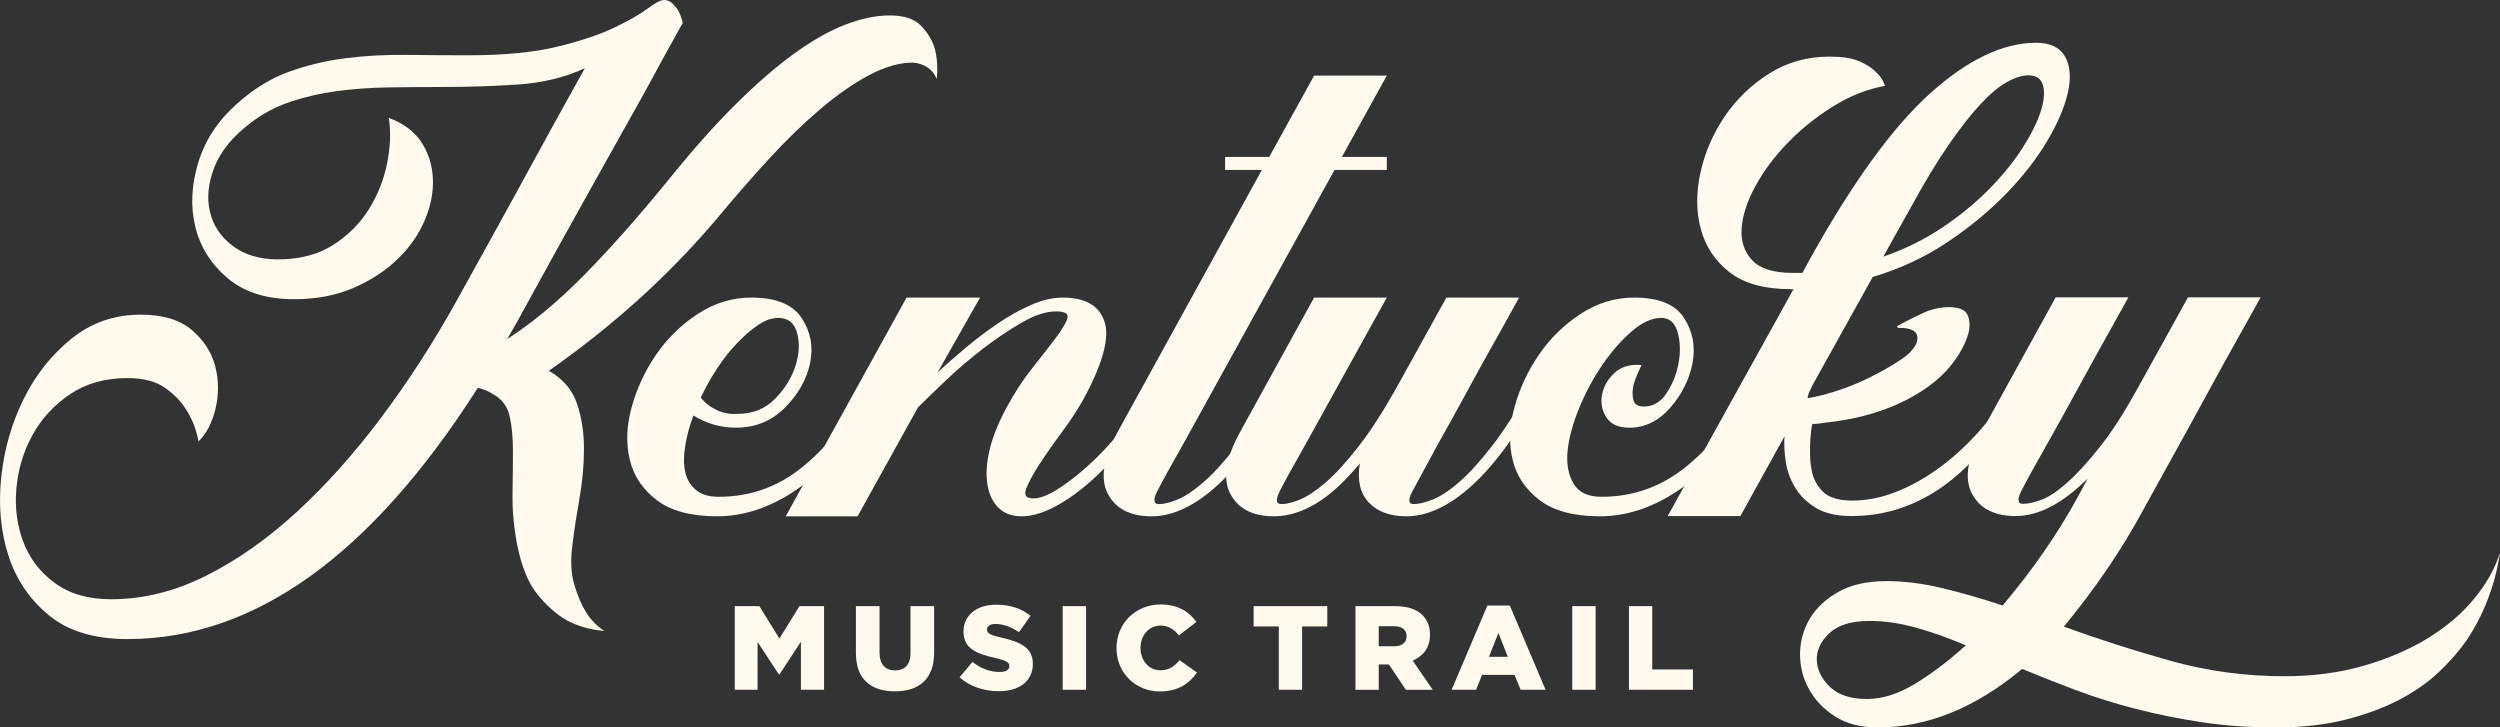 <svg width="244" height="71" viewBox="0 0 244 71" fill="none" xmlns="http://www.w3.org/2000/svg">
<rect x="0" y="0" width="244" height="71" fill="#333333" stroke="none"/>
<g clip-path="url(#clip0_924_8438)">
<path d="M86.808 1.507C88.189 1.507 89.199 1.825 89.837 2.46C90.474 3.095 90.925 3.809 91.192 4.602C91.457 5.502 91.537 6.534 91.431 7.697C91.005 6.745 90.235 6.217 89.119 6.11C87.79 6.11 86.356 6.52 84.815 7.34C83.273 8.161 81.679 9.272 80.032 10.673C78.385 12.075 76.711 13.702 75.01 15.553C73.309 17.406 71.583 19.39 69.83 21.505C67.438 24.31 64.888 26.929 62.178 29.361C59.467 31.795 56.598 34.071 53.569 36.186C54.95 36.98 55.867 38.051 56.319 39.4C56.77 40.749 56.996 42.217 56.996 43.804C56.996 45.392 56.849 47.006 56.558 48.645C56.266 50.286 56.04 51.766 55.881 53.089C55.668 54.623 55.721 55.932 56.04 57.017C56.359 58.101 56.73 58.988 57.156 59.676C57.634 60.47 58.245 61.104 58.989 61.581C57.66 61.474 56.438 61.13 55.323 60.549C54.313 59.966 53.356 59.12 52.453 58.01C51.549 56.898 50.885 55.258 50.461 53.09C50.142 51.396 49.995 49.77 50.022 48.209C50.048 46.649 50.062 45.233 50.062 43.963C50.062 42.694 49.955 41.583 49.743 40.63C49.53 39.678 48.998 38.964 48.149 38.488C47.777 38.224 47.272 38.012 46.634 37.853C36.219 54.201 24.82 62.374 12.439 62.374C9.197 62.374 6.633 61.593 4.747 60.033C2.86 58.472 1.545 56.514 0.802 54.161C0.057 51.806 -0.169 49.268 0.124 46.543C0.415 43.819 1.147 41.279 2.316 38.925C3.484 36.571 5.039 34.613 6.979 33.052C8.918 31.492 11.164 30.711 13.715 30.711C15.893 30.711 17.567 31.214 18.736 32.219C19.904 33.224 20.662 34.401 21.008 35.75C21.353 37.099 21.367 38.462 21.048 39.837C20.729 41.213 20.171 42.297 19.374 43.09C19.161 41.927 18.762 40.896 18.178 39.996C17.7 39.202 17.009 38.488 16.106 37.853C15.201 37.218 13.98 36.901 12.439 36.901C10.259 36.901 8.386 37.43 6.82 38.488C5.251 39.547 4.03 40.882 3.153 42.495C2.276 44.11 1.758 45.842 1.598 47.693C1.439 49.546 1.664 51.277 2.276 52.891C2.886 54.504 3.91 55.84 5.345 56.898C6.78 57.956 8.613 58.486 10.845 58.486C13.98 58.486 17.075 57.718 20.131 56.184C23.186 54.649 26.149 52.56 29.018 49.915C31.888 47.27 34.638 44.189 37.269 40.67C39.899 37.152 42.33 33.383 44.562 29.362C46.794 25.342 48.693 21.902 50.261 19.045C51.828 16.189 53.117 13.835 54.127 11.983C55.295 9.867 56.279 8.094 57.076 6.666C55.11 7.566 52.918 8.094 50.5 8.253C48.082 8.412 45.598 8.491 43.047 8.491C41.346 8.491 39.632 8.505 37.906 8.531C36.179 8.558 34.519 8.677 32.925 8.888C31.331 9.1 29.816 9.444 28.381 9.92C26.947 10.396 25.644 11.084 24.475 11.983C22.722 13.306 21.539 14.748 20.928 16.308C20.317 17.869 20.171 19.323 20.49 20.672C20.809 22.022 21.552 23.133 22.722 24.006C23.89 24.878 25.352 25.315 27.106 25.315C29.231 25.315 31.024 24.852 32.486 23.926C33.947 23.001 35.117 21.837 35.993 20.434C36.87 19.033 37.468 17.526 37.787 15.911C38.106 14.298 38.158 12.83 37.946 11.507C39.381 12.036 40.444 12.83 41.135 13.887C41.825 14.946 42.197 16.137 42.251 17.458C42.303 18.782 42.038 20.131 41.453 21.506C40.868 22.882 39.991 24.138 38.823 25.275C37.653 26.413 36.219 27.352 34.519 28.092C32.817 28.834 30.878 29.203 28.7 29.203C25.99 29.203 23.824 28.516 22.204 27.14C20.582 25.765 19.533 24.085 19.055 22.101C18.577 20.117 18.683 18.014 19.374 15.792C20.064 13.57 21.367 11.639 23.28 9.999C24.821 8.624 26.481 7.618 28.262 6.983C30.041 6.348 31.889 5.912 33.801 5.674C35.714 5.436 37.68 5.331 39.7 5.357C41.719 5.384 43.712 5.396 45.678 5.396C49.185 5.396 52.081 5.118 54.367 4.563C56.651 4.007 58.511 3.386 59.946 2.698C61.381 2.011 62.47 1.389 63.214 0.833C63.958 0.278 64.49 0 64.808 0C65.127 0 65.406 0.119 65.645 0.357C65.885 0.595 66.084 0.847 66.243 1.111C66.402 1.429 66.535 1.799 66.642 2.222C65.632 4.021 64.382 6.296 62.895 9.047C61.566 11.427 59.879 14.443 57.834 18.093C55.787 21.744 53.33 26.188 50.461 31.426L49.504 33.092C51.895 31.558 54.339 29.535 56.837 27.021C59.334 24.509 62.098 21.401 65.127 17.697C67.465 14.788 69.657 12.314 71.703 10.277C73.748 8.241 75.661 6.574 77.442 5.278C79.222 3.982 80.896 3.03 82.464 2.421C84.031 1.813 85.479 1.508 86.808 1.508L86.808 1.507Z" fill="#FFF9EE"/>
<path d="M86.167 37.535C83.616 42.138 80.986 45.431 78.276 47.415C75.566 49.399 72.802 50.391 69.986 50.391C67.435 50.391 65.469 49.863 64.087 48.804C62.705 47.746 61.828 46.423 61.457 44.836C61.084 43.249 61.151 41.543 61.656 39.718C62.16 37.893 62.958 36.187 64.047 34.599C65.136 33.012 66.491 31.691 68.112 30.632C69.733 29.574 71.473 29.044 73.334 29.044C75.725 29.044 77.359 29.707 78.236 31.028C79.112 32.352 79.391 33.806 79.073 35.393C78.754 36.98 77.943 38.436 76.642 39.758C75.339 41.081 73.732 41.742 71.819 41.742C70.331 41.742 68.95 41.345 67.674 40.551C67.302 41.557 67.037 42.549 66.877 43.527C66.718 44.507 66.718 45.352 66.877 46.066C67.037 46.781 67.382 47.363 67.913 47.812C68.444 48.262 69.189 48.487 70.145 48.487C73.227 48.487 75.964 47.508 78.355 45.551C80.746 43.594 82.871 40.922 84.732 37.536H86.167L86.167 37.535ZM75.964 31.028C75.326 31.028 74.675 31.254 74.011 31.703C73.346 32.153 72.668 32.734 71.978 33.449C71.287 34.163 70.636 34.983 70.026 35.909C69.414 36.835 68.87 37.801 68.392 38.805C68.816 39.335 69.348 39.745 69.986 40.035C70.623 40.327 71.287 40.446 71.978 40.392C73.465 40.392 74.688 39.904 75.645 38.924C76.602 37.946 77.265 36.875 77.638 35.71C78.009 34.547 78.062 33.476 77.797 32.496C77.531 31.518 76.92 31.028 75.964 31.028L75.964 31.028Z" fill="#FFF9EE"/>
<path d="M113.829 37.536C112.713 39.493 111.53 41.265 110.282 42.852C109.033 44.439 107.784 45.789 106.536 46.9C105.287 48.011 104.077 48.871 102.909 49.479C101.739 50.087 100.677 50.391 99.72 50.391C98.764 50.391 98.007 50.114 97.449 49.558C96.891 49.002 96.532 48.249 96.373 47.296C96.213 46.344 96.279 45.233 96.572 43.963C96.863 42.694 97.409 41.318 98.206 39.837C99.003 38.356 99.866 37.033 100.797 35.869C101.726 34.706 102.497 33.714 103.108 32.893C103.718 32.074 104.077 31.452 104.184 31.028C104.29 30.606 103.918 30.393 103.068 30.393C102.112 30.393 101.008 30.751 99.76 31.465C98.511 32.179 97.249 33.026 95.974 34.004C94.699 34.984 93.503 36.002 92.387 37.06C91.271 38.118 90.341 39.017 89.597 39.758L83.699 50.391H76.685L88.481 29.044H95.655L91.51 36.345C92.308 35.605 93.21 34.812 94.221 33.965C95.229 33.119 96.279 32.325 97.369 31.584C98.458 30.844 99.547 30.235 100.637 29.759C101.726 29.283 102.75 29.044 103.706 29.044C105.938 29.044 107.306 29.838 107.811 31.425C108.315 33.012 107.612 35.551 105.699 39.043C105.167 39.996 104.489 41.027 103.666 42.138C102.842 43.249 102.112 44.294 101.474 45.273C100.836 46.252 100.398 47.058 100.159 47.693C99.92 48.328 100.145 48.645 100.837 48.645C101.474 48.645 102.258 48.355 103.188 47.772C104.117 47.191 105.127 46.411 106.217 45.431C107.306 44.453 108.396 43.289 109.485 41.94C110.574 40.59 111.544 39.122 112.395 37.535H113.83L113.829 37.536Z" fill="#FFF9EE"/>
<path d="M113.114 49.201C113.592 49.201 114.19 49.056 114.907 48.765C115.624 48.475 116.461 47.919 117.418 47.098C118.375 46.279 119.451 45.102 120.646 43.567C121.842 42.033 123.13 40.023 124.512 37.536H125.947C123.449 42.033 121.085 45.301 118.853 47.336C116.621 49.374 114.469 50.392 112.396 50.392C110.324 50.392 108.903 49.665 108.132 48.209C107.362 46.755 107.668 44.757 109.049 42.218L123.157 16.586H119.57V15.316H123.874L128.258 7.38H135.352L130.969 15.316H135.352V16.586H130.251L115.664 43.011C114.282 45.446 113.379 47.086 112.954 47.931C112.528 48.778 112.582 49.201 113.114 49.201Z" fill="#FFF9EE"/>
<path d="M150.813 37.535C148.315 42.032 145.951 45.3 143.719 47.336C141.487 49.373 139.335 50.391 137.263 50.391C135.668 50.391 134.445 49.942 133.596 49.042C132.745 48.143 132.453 46.873 132.719 45.233C131.231 47.032 129.796 48.342 128.415 49.161C127.032 49.982 125.677 50.391 124.35 50.391C122.277 50.391 120.856 49.664 120.085 48.209C119.315 46.754 119.621 44.757 121.002 42.217L128.255 29.044H135.349L127.617 43.011C126.235 45.445 125.332 47.085 124.907 47.931C124.481 48.778 124.535 49.2 125.067 49.2C125.545 49.2 126.143 49.055 126.86 48.764C127.578 48.474 128.415 47.918 129.371 47.097C130.328 46.278 131.404 45.101 132.599 43.566C133.795 42.032 135.083 40.022 136.465 37.535L141.168 29.044H148.262C147.306 30.79 146.349 32.51 145.393 34.202C144.596 35.63 143.759 37.152 142.882 38.765C142.005 40.38 141.22 41.794 140.53 43.011C139.201 45.445 138.311 47.085 137.86 47.931C137.408 48.778 137.448 49.2 137.98 49.2C138.458 49.2 139.068 49.055 139.813 48.764C140.557 48.474 141.407 47.918 142.364 47.097C143.32 46.278 144.396 45.101 145.592 43.566C146.787 42.032 148.075 40.022 149.458 37.535H150.813L150.813 37.535Z" fill="#FFF9EE"/>
<path d="M172.332 37.535C169.781 42.138 167.151 45.431 164.441 47.415C161.731 49.399 158.967 50.391 156.151 50.391C153.6 50.391 151.634 49.863 150.253 48.804C148.87 47.746 147.993 46.423 147.622 44.836C147.25 43.249 147.316 41.543 147.821 39.718C148.325 37.893 149.123 36.187 150.212 34.599C151.301 33.012 152.656 31.691 154.278 30.632C155.898 29.574 157.638 29.044 159.499 29.044C161.89 29.044 163.51 29.707 164.361 31.028C165.21 32.352 165.49 33.806 165.198 35.393C164.905 36.98 164.188 38.436 163.046 39.758C161.903 41.081 160.561 41.742 159.02 41.742C157.957 41.742 157.213 41.412 156.789 40.749C156.363 40.089 156.217 39.361 156.35 38.567C156.482 37.773 156.881 37.059 157.546 36.425C158.21 35.79 159.1 35.526 160.216 35.631C159.844 36.373 159.579 37.033 159.419 37.615C159.312 38.144 159.312 38.62 159.419 39.043C159.525 39.467 159.87 39.678 160.455 39.678C161.358 39.678 162.102 39.229 162.687 38.329C163.271 37.43 163.656 36.438 163.843 35.353C164.028 34.27 163.989 33.278 163.723 32.377C163.457 31.478 162.926 31.028 162.129 31.028C161.225 31.028 160.268 31.465 159.26 32.338C158.25 33.21 157.307 34.282 156.43 35.551C155.553 36.821 154.796 38.224 154.158 39.758C153.521 41.292 153.134 42.694 153.003 43.963C152.869 45.233 153.055 46.304 153.561 47.177C154.065 48.05 154.982 48.487 156.311 48.487C159.392 48.487 162.142 47.508 164.561 45.55C166.978 43.594 169.116 40.922 170.977 37.535H172.332H172.332Z" fill="#FFF9EE"/>
<path d="M71.714 59.159H74.115L76.071 62.319L78.027 59.159H80.428V67.321H78.168V62.634L76.071 65.829H76.024L73.939 62.657V67.321H71.714V59.159H71.714Z" fill="#FFF9EE"/>
<path d="M83.535 63.741V59.159H85.843V63.695C85.843 64.873 86.44 65.433 87.354 65.433C88.267 65.433 88.865 64.896 88.865 63.754V59.159H91.172V63.683C91.172 66.319 89.661 67.473 87.331 67.473C85 67.473 83.536 66.296 83.536 63.742L83.535 63.741Z" fill="#FFF9EE"/>
<path d="M93.651 66.108L94.916 64.604C95.725 65.246 96.626 65.584 97.575 65.584C98.184 65.584 98.512 65.374 98.512 65.024V65.001C98.512 64.662 98.243 64.476 97.13 64.219C95.385 63.823 94.038 63.333 94.038 61.654V61.63C94.038 60.115 95.244 59.019 97.212 59.019C98.606 59.019 99.695 59.392 100.585 60.103L99.449 61.7C98.7 61.176 97.88 60.896 97.153 60.896C96.603 60.896 96.334 61.129 96.334 61.42V61.444C96.334 61.817 96.615 61.98 97.751 62.237C99.637 62.645 100.808 63.251 100.808 64.779V64.802C100.808 66.47 99.484 67.461 97.494 67.461C96.041 67.461 94.659 67.006 93.652 66.108L93.651 66.108Z" fill="#FFF9EE"/>
<path d="M103.718 59.159H106.002V67.321H103.718V59.159Z" fill="#FFF9EE"/>
<path d="M108.971 63.264V63.24C108.971 60.861 110.809 58.996 113.293 58.996C114.968 58.996 116.045 59.695 116.771 60.698L115.061 62.016C114.593 61.432 114.054 61.059 113.269 61.059C112.121 61.059 111.313 62.027 111.313 63.216V63.24C111.313 64.465 112.121 65.421 113.269 65.421C114.124 65.421 114.628 65.024 115.12 64.43L116.83 65.642C116.057 66.703 115.015 67.485 113.199 67.485C110.857 67.485 108.971 65.701 108.971 63.264H108.971Z" fill="#FFF9EE"/>
<path d="M124.812 61.141H122.353V59.159H129.544V61.141H127.084V67.321H124.812V61.141H124.812Z" fill="#FFF9EE"/>
<path d="M132.292 59.159H136.169C137.422 59.159 138.289 59.485 138.839 60.045C139.32 60.511 139.566 61.141 139.566 61.946V61.969C139.566 63.217 138.898 64.045 137.879 64.476L139.835 67.322H137.212L135.56 64.849H134.565V67.322H132.292V59.159L132.292 59.159ZM136.063 63.077C136.836 63.077 137.282 62.704 137.282 62.109V62.086C137.282 61.444 136.813 61.118 136.052 61.118H134.564V63.077H136.063H136.063Z" fill="#FFF9EE"/>
<path d="M145.169 59.101H147.359L150.85 67.321H148.413L147.816 65.864H144.654L144.068 67.321H141.679L145.169 59.101ZM147.16 64.103L146.247 61.782L145.321 64.103H147.16Z" fill="#FFF9EE"/>
<path d="M153.45 59.159H155.734V67.321H153.45V59.159Z" fill="#FFF9EE"/>
<path d="M158.986 59.159H161.259V65.339H165.229V67.321H158.986V59.159Z" fill="#FFF9EE"/>
<path d="M201.55 5.525C201.044 4.626 200.101 4.175 198.72 4.175C195.478 4.175 192.024 5.83 188.357 9.136C184.69 12.443 180.756 17.879 176.559 25.445L175.921 26.635H174.964C173.104 26.635 171.788 26.226 171.018 25.405C170.247 24.585 169.902 23.554 169.982 22.31C170.062 21.067 170.5 19.704 171.297 18.223C172.095 16.742 173.143 15.326 174.446 13.977C175.748 12.628 177.223 11.437 178.871 10.406C180.517 9.374 182.218 8.699 183.972 8.382C183.813 7.854 183.494 7.377 183.016 6.953C182.643 6.584 182.111 6.253 181.421 5.961C180.73 5.671 179.773 5.525 178.551 5.525C176.372 5.525 174.406 6.08 172.652 7.191C170.899 8.303 169.45 9.705 168.308 11.398C167.164 13.092 166.381 14.917 165.956 16.874C165.531 18.832 165.545 20.657 165.996 22.35C166.447 24.044 167.377 25.445 168.786 26.556C170.194 27.667 172.2 28.223 174.805 28.223H175.044L162.768 50.366H169.863L174.167 42.588C174.114 43.33 174.154 44.149 174.287 45.048C174.419 45.949 174.725 46.794 175.204 47.588C175.682 48.382 176.36 49.044 177.236 49.572C178.113 50.102 179.269 50.366 180.704 50.366C184.052 50.366 187.121 49.334 189.911 47.271C192.701 45.207 195.318 41.953 197.763 37.509H196.408C195.504 39.15 194.428 40.671 193.18 42.072C191.93 43.474 190.615 44.679 189.234 45.683C187.851 46.689 186.444 47.469 185.009 48.024C183.574 48.58 182.165 48.858 180.784 48.858C179.402 48.858 178.418 48.54 177.834 47.905C177.249 47.27 176.904 46.556 176.798 45.763C176.585 44.917 176.614 42.544 176.881 41.379C177.135 41.379 177.389 41.379 178.233 41.239C181.74 40.869 184.502 39.931 186.683 38.699C188.998 37.392 190.31 36.001 191.187 34.572C192.064 33.144 192.516 31.799 192.024 30.723C191.541 29.67 189.215 29.86 187.816 30.493C187.284 30.734 186.418 31.147 185.237 31.784C185.127 31.843 185.172 32.009 185.296 32.007C185.319 32.006 185.341 32.006 185.364 32.005C186.272 31.983 187.399 32.209 187.091 33.341C187.088 33.425 186.828 34.213 185.693 34.987C183.277 36.632 179.844 38.278 176.5 38.848C176.219 38.895 176.935 37.532 176.936 37.529C176.956 37.489 182.777 27.033 182.777 27.033C185.433 26.239 187.851 25.116 190.031 23.66C192.209 22.206 194.123 20.632 195.77 18.938C197.417 17.245 198.76 15.525 199.796 13.779C200.832 12.033 201.51 10.446 201.829 9.017C202.148 7.589 202.054 6.426 201.55 5.525L201.55 5.525ZM199.158 10.921C198.812 11.98 198.214 13.171 197.365 14.493C196.514 15.816 195.438 17.139 194.136 18.461C192.833 19.784 191.319 21.028 189.593 22.191C187.865 23.355 185.938 24.308 183.813 25.048L186.603 20.048C187.879 17.721 189.074 15.75 190.19 14.136C191.306 12.522 192.329 11.213 193.259 10.207C194.188 9.203 195.053 8.475 195.85 8.025C196.647 7.576 197.365 7.35 198.003 7.35C198.746 7.35 199.211 7.681 199.398 8.342C199.583 9.004 199.504 9.864 199.158 10.922V10.921Z" fill="#FFF9EE"/>
<path d="M222.955 66.001C225.772 66.001 228.362 65.656 230.728 64.969C233.092 64.281 235.179 63.382 236.986 62.27C238.792 61.159 240.294 59.876 241.49 58.421C242.686 56.965 243.522 55.471 244.001 53.937C243.522 57.112 242.433 59.969 240.732 62.508C239.988 63.566 239.085 64.598 238.022 65.603C236.958 66.608 235.67 67.508 234.156 68.302C232.641 69.096 230.887 69.743 228.894 70.246C226.901 70.749 224.629 71 222.079 71C219.528 71 217.122 70.828 214.864 70.484C212.605 70.14 210.452 69.703 208.407 69.175C206.361 68.645 204.421 68.037 202.588 67.35C200.754 66.661 199.013 65.973 197.366 65.286C192.796 69.096 188.093 71 183.256 71C181.61 71 180.227 70.643 179.111 69.929C177.995 69.215 177.146 68.328 176.56 67.27C175.976 66.211 175.684 65.074 175.684 63.858C175.684 62.641 175.99 61.503 176.6 60.445C177.212 59.386 178.142 58.5 179.391 57.786C180.64 57.072 182.22 56.715 184.134 56.715C185.835 56.715 187.629 56.939 189.515 57.389C191.402 57.838 193.381 58.407 195.454 59.096C196.889 57.402 198.23 55.656 199.479 53.858C200.727 52.058 201.883 50.181 202.947 48.223L203.744 46.715C201.299 49.149 198.961 50.366 196.729 50.366C194.656 50.366 193.235 49.639 192.464 48.183C191.695 46.728 192 44.731 193.381 42.191L200.635 29.017H207.73C206.773 30.763 205.817 32.483 204.86 34.175C204.063 35.604 203.226 37.126 202.349 38.739C201.472 40.354 200.687 41.768 199.997 42.985C198.615 45.419 197.712 47.06 197.287 47.905C196.861 48.752 196.915 49.175 197.446 49.175C197.925 49.175 198.522 49.044 199.24 48.779C199.957 48.514 200.795 47.959 201.751 47.112C202.708 46.266 203.784 45.088 204.979 43.58C206.175 42.072 207.463 40.048 208.846 37.509L213.549 29.017H220.644C219.528 31.028 218.332 33.171 217.056 35.445C215.993 37.403 214.784 39.612 213.429 42.072C212.074 44.532 210.679 47.06 209.244 49.651C208.128 51.715 206.919 53.699 205.617 55.604C204.315 57.508 202.919 59.36 201.432 61.159C204.78 62.376 208.248 63.487 211.835 64.492C215.422 65.497 219.129 66 222.955 66V66.001ZM182.22 68.223C183.709 68.223 185.263 67.733 186.884 66.754C188.505 65.775 190.166 64.519 191.866 62.984C190.112 62.243 188.466 61.661 186.924 61.239C185.383 60.815 183.894 60.604 182.459 60.604C180.706 60.604 179.404 61 178.553 61.794C177.704 62.588 177.292 63.461 177.318 64.413C177.345 65.365 177.77 66.239 178.593 67.032C179.418 67.826 180.626 68.223 182.22 68.223H182.22Z" fill="#FFF9EE"/>
</g>
<defs>
<clipPath id="clip0_924_8438">
<rect width="244" height="71" fill="white"/>
</clipPath>
</defs>
</svg>
